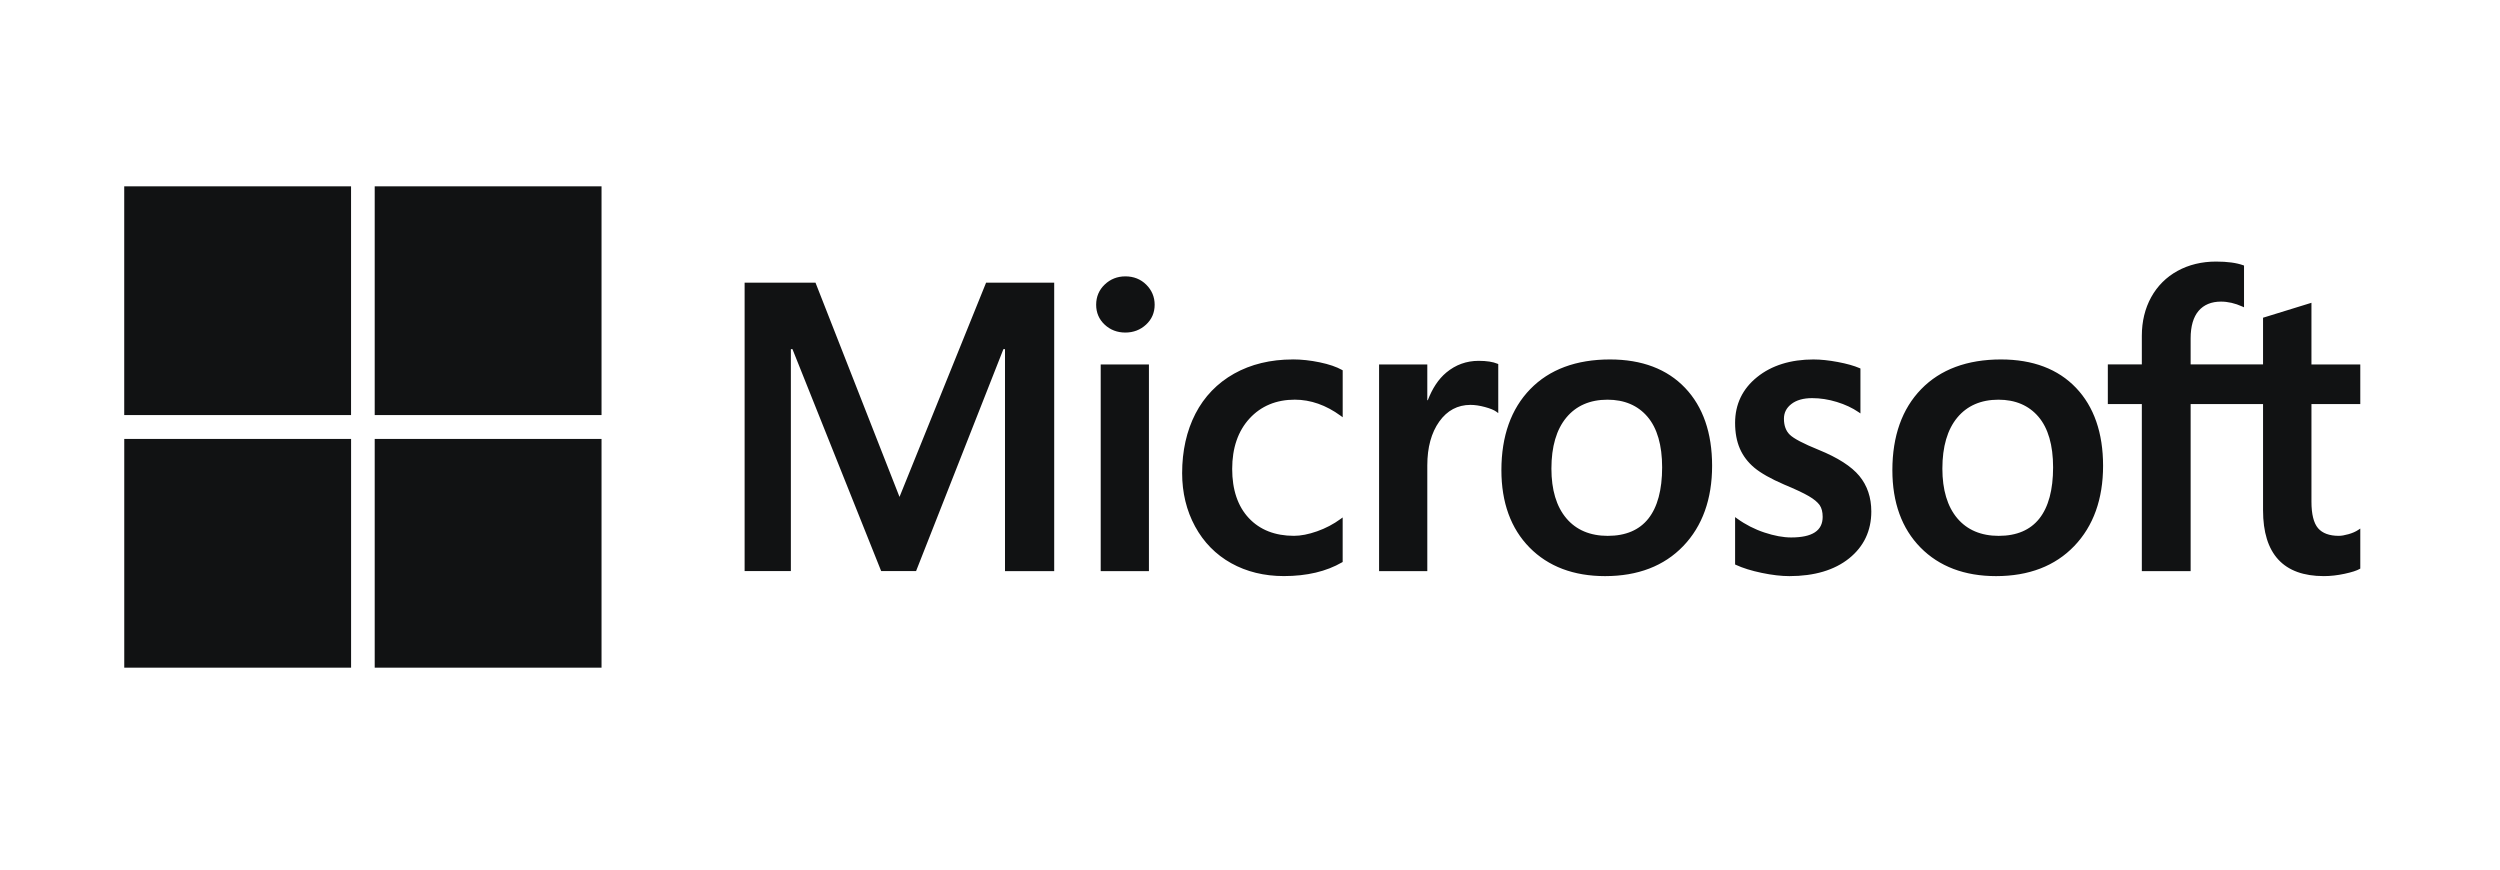 <?xml version="1.0" encoding="UTF-8"?>
<svg fill="none" viewBox="0 0 138 48" xmlns="http://www.w3.org/2000/svg">
<path d="m19.378 22.911h-12.521v-12.626h12.521v12.626zm110.91-0.605v-2.189h-2.696v-3.403l-0.091 0.028-2.531 0.781-0.05 0.015v2.578h-3.997v-1.436c0-0.669 0.149-1.181 0.441-1.522 0.29-0.337 0.705-0.509 1.235-0.509 0.381 0 0.775 0.09 1.171 0.269l0.1 0.045v-2.305l-0.047-0.017c-0.37-0.134-0.873-0.202-1.497-0.202-0.786 0-1.501 0.172-2.124 0.514-0.623 0.342-1.113 0.831-1.457 1.453-0.342 0.621-0.516 1.338-0.516 2.131v1.579h-1.877v2.189h1.877v9.221h2.694v-9.221h3.997v5.86c0 2.413 1.129 3.636 3.355 3.636 0.366 0 0.751-0.043 1.144-0.128 0.4-0.087 0.673-0.174 0.833-0.267l0.036-0.021v-2.209l-0.11 0.073c-0.146 0.098-0.328 0.178-0.542 0.238-0.214 0.061-0.393 0.091-0.532 0.091-0.521 0-0.907-0.142-1.147-0.421-0.242-0.282-0.365-0.776-0.365-1.466v-5.387h2.696zm-19.953 7.274c-0.978 0-1.749-0.327-2.293-0.971-0.546-0.647-0.823-1.57-0.823-2.743 0-1.21 0.277-2.157 0.824-2.816 0.543-0.654 1.307-0.987 2.27-0.987 0.934 0 1.678 0.317 2.211 0.943 0.535 0.629 0.807 1.569 0.807 2.793 0 1.239-0.256 2.191-0.76 2.827-0.5 0.632-1.253 0.953-2.236 0.953zm0.12-9.738c-1.866 0-3.348 0.551-4.405 1.639-1.056 1.087-1.591 2.592-1.591 4.473 0 1.786 0.522 3.223 1.553 4.27 1.031 1.047 2.434 1.578 4.17 1.578 1.808 0 3.261-0.559 4.317-1.661 1.056-1.101 1.591-2.592 1.591-4.429 0-1.814-0.502-3.262-1.493-4.302-0.991-1.04-2.385-1.568-4.142-1.568zm-10.341 0c-1.269 0-2.319 0.327-3.121 0.973-0.807 0.649-1.216 1.501-1.216 2.531 0 0.536 0.088 1.012 0.262 1.415 0.175 0.405 0.446 0.761 0.805 1.061 0.357 0.297 0.908 0.608 1.638 0.924 0.614 0.255 1.071 0.47 1.362 0.64 0.285 0.166 0.486 0.334 0.6 0.496 0.111 0.159 0.167 0.378 0.167 0.647 0 0.766-0.569 1.139-1.741 1.139-0.434 0-0.93-0.091-1.473-0.272-0.539-0.178-1.048-0.438-1.508-0.771l-0.112-0.081v2.616l0.041 0.019c0.381 0.177 0.862 0.327 1.429 0.445 0.566 0.118 1.079 0.178 1.526 0.178 1.377 0 2.486-0.329 3.296-0.978 0.814-0.654 1.227-1.525 1.227-2.591 0-0.769-0.222-1.429-0.66-1.96-0.435-0.527-1.19-1.012-2.243-1.44-0.839-0.34-1.377-0.621-1.598-0.838-0.214-0.209-0.322-0.505-0.322-0.879 0-0.332 0.134-0.598 0.409-0.813 0.277-0.216 0.663-0.326 1.147-0.326 0.449 0 0.908 0.071 1.365 0.212 0.457 0.14 0.858 0.328 1.192 0.557l0.11 0.076v-2.481l-0.042-0.018c-0.309-0.134-0.716-0.248-1.21-0.341-0.493-0.092-0.939-0.139-1.328-0.139zm-11.361 9.738c-0.978 0-1.749-0.327-2.292-0.971-0.547-0.647-0.823-1.57-0.823-2.743 0-1.21 0.277-2.157 0.824-2.816 0.543-0.654 1.307-0.987 2.27-0.987 0.934 0 1.678 0.317 2.211 0.943 0.535 0.629 0.807 1.569 0.807 2.793 0 1.239-0.256 2.191-0.759 2.827-0.5 0.632-1.252 0.953-2.237 0.953zm0.12-9.738c-1.866 0-3.348 0.551-4.404 1.639-1.056 1.087-1.592 2.592-1.592 4.473 0 1.787 0.523 3.223 1.554 4.27 1.031 1.047 2.434 1.578 4.169 1.578 1.808 0 3.261-0.559 4.317-1.661 1.056-1.101 1.591-2.592 1.591-4.429 0-1.814-0.502-3.262-1.493-4.302-0.991-1.04-2.385-1.568-4.143-1.568zm-10.086 2.251v-1.976h-2.662v11.41h2.662v-5.836c0-0.992 0.223-1.808 0.663-2.424 0.435-0.609 1.014-0.917 1.721-0.917 0.24 0 0.509 0.04 0.8 0.119 0.288 0.078 0.497 0.164 0.621 0.253l0.112 0.082v-2.706l-0.043-0.019c-0.248-0.106-0.599-0.16-1.042-0.16-0.669 0-1.267 0.217-1.78 0.643-0.45 0.375-0.775 0.889-1.024 1.53h-0.028zm-7.428-2.251c-1.221 0-2.31 0.264-3.237 0.784-0.928 0.522-1.646 1.266-2.135 2.213-0.486 0.945-0.733 2.048-0.733 3.279 0 1.078 0.239 2.067 0.713 2.939 0.473 0.873 1.143 1.556 1.992 2.03 0.847 0.473 1.826 0.713 2.91 0.713 1.265 0 2.345-0.255 3.211-0.758l0.035-0.02v-2.459l-0.112 0.082c-0.392 0.288-0.831 0.518-1.302 0.684-0.47 0.166-0.899 0.249-1.275 0.249-1.044 0-1.883-0.33-2.491-0.979-0.61-0.65-0.919-1.564-0.919-2.713 0-1.157 0.323-2.094 0.958-2.785 0.634-0.689 1.474-1.039 2.496-1.039 0.875 0 1.727 0.299 2.534 0.889l0.112 0.082v-2.591l-0.036-0.021c-0.303-0.171-0.718-0.313-1.231-0.42-0.512-0.107-1.012-0.161-1.488-0.161zm-7.938 0.275h-2.662v11.409h2.662v-11.409zm-1.304-4.861c-0.438 0-0.82 0.15-1.134 0.448-0.315 0.299-0.475 0.675-0.475 1.119 0 0.437 0.158 0.806 0.47 1.097 0.31 0.29 0.694 0.437 1.139 0.437 0.446 0 0.83-0.147 1.144-0.437 0.316-0.291 0.476-0.661 0.476-1.098 0-0.428-0.156-0.801-0.463-1.107-0.307-0.306-0.697-0.46-1.157-0.46zm-6.641 4.019v12.251h2.716v-15.921h-3.76l-4.779 11.825-4.637-11.825h-3.913v15.92h2.553v-12.252h0.088l4.897 12.252h1.926l4.821-12.251h0.088zm-34.792 3.636h12.521v-12.626h-12.521v12.626zm-1.304 13.945h-12.521v-12.625h12.521v12.625zm1.304 0h12.521v-12.625h-12.521v12.625z" clip-rule="evenodd" fill="#111213" fill-rule="evenodd"/>
</svg>

